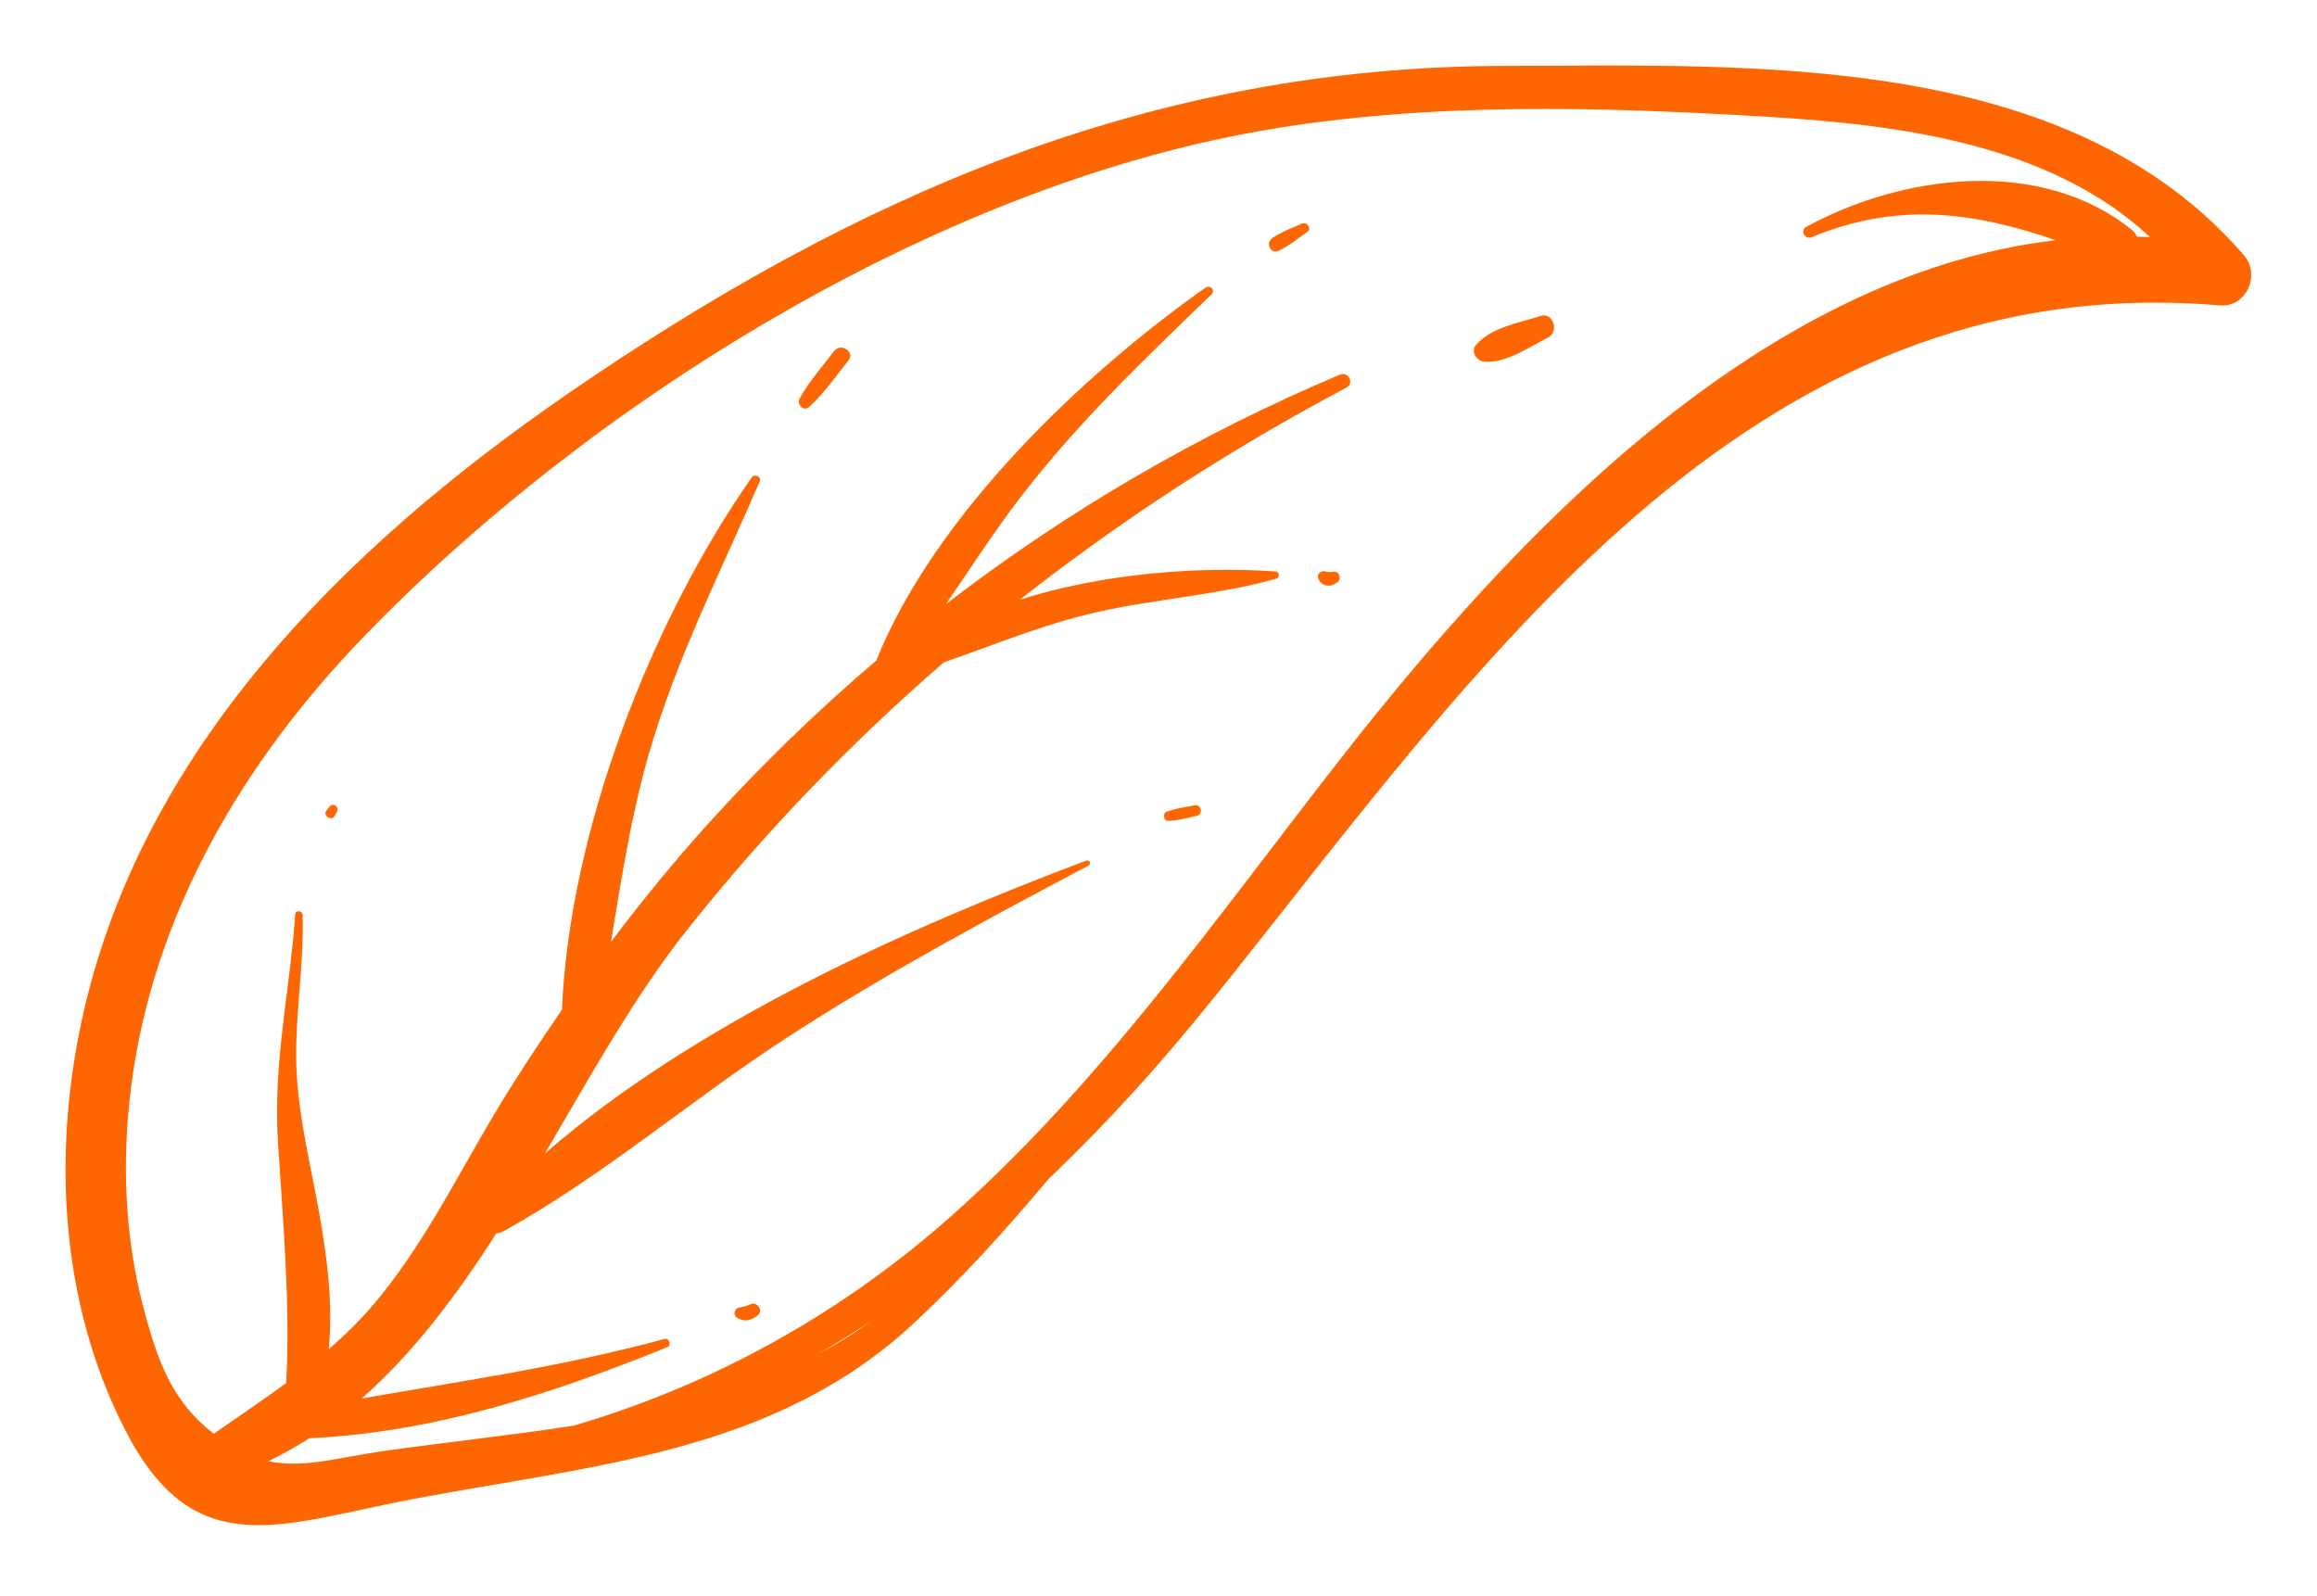 <svg xmlns="http://www.w3.org/2000/svg" tabindex="0" id="logo" viewBox="0 0 106 73"> <g transform="translate(3,3) scale(1,1)" style="color: rgb(254, 102, 1);"><g><g transform="translate(-5.556, -22.166) scale(1.111)"><g><path fill="none" d="M38.204,71.63c-0.721,0.476-1.452,0.929-2.194,1.36C36.771,72.591,37.502,72.137,38.204,71.63z"/><path fill="none" d="M54.242,22.635c-13.398,2.337-27.638,11.156-37.019,20.892c-4.932,5.119-8.643,11.403-9.533,18.545   c-0.381,3.058-0.254,6.175,0.551,9.157c0.598,2.217,1.181,3.747,2.86,5.061c1.011-0.705,2.015-1.378,2.983-2.088   c0.173-3.365-0.128-6.554-0.34-9.949c-0.203-3.255,0.484-6.134,0.712-9.341c0.014-0.2,0.3-0.174,0.305,0.02   c0.067,2.248-0.385,4.433-0.236,6.679c0.124,1.876,0.576,3.666,0.905,5.511c0.33,1.853,0.595,3.806,0.405,5.69   c0.633-0.55,1.241-1.139,1.807-1.802c1.984-2.323,3.334-5.043,4.88-7.658c0.914-1.545,1.899-3.046,2.917-4.524   c0.318-7.394,3.68-16.004,7.811-21.913c0.117-0.168,0.418-0.038,0.332,0.162c-1.605,3.724-3.43,7.292-4.561,11.207   c-0.737,2.551-1.133,5.153-1.563,7.75c1.285-1.693,2.625-3.345,4.053-4.92c2.161-2.382,4.456-4.603,6.872-6.664   c2.393-5.965,8.468-11.768,13.554-15.351c0.192-0.135,0.426,0.106,0.249,0.277c-2.777,2.68-5.476,5.249-7.842,8.322   c-1.093,1.419-2.072,2.941-3.089,4.427c4.953-3.811,10.375-6.98,16.214-9.444c0.352-0.149,0.616,0.351,0.273,0.533   c-4.742,2.51-9.249,5.43-13.448,8.733c3.413-1.086,7.346-1.384,10.526-1.164c0.179,0.012,0.183,0.258,0.021,0.303   c-2.401,0.667-4.931,0.825-7.37,1.371c-2.193,0.492-4.207,1.341-6.307,2.068c-3.873,3.356-7.444,7.062-10.641,11.105   c-2.102,2.658-3.896,5.902-5.783,9.117c6.217-5.406,14.927-9.283,22.284-12.056c0.133-0.05,0.235,0.132,0.103,0.201   c-4.208,2.224-8.37,4.46-12.368,7.049c-3.953,2.56-7.628,5.741-11.735,8.015c-0.099,0.055-0.192,0.07-0.28,0.07   c-1.626,2.54-3.404,4.921-5.552,6.812c4.172-0.728,8.354-1.328,12.466-2.452c0.195-0.053,0.305,0.26,0.118,0.336   c-4.683,1.906-9.638,3.524-14.737,3.75c-0.54,0.348-1.102,0.664-1.689,0.948c1.452,0.302,2.86-0.148,4.665-0.408   c2.555-0.367,5.257-0.644,7.937-1.063c5.664-1.667,10.941-4.575,15.449-8.562c6.215-5.497,10.989-12.349,16.067-18.85   c7.189-9.205,17.288-19.959,29.481-21.394c-3.29-1.133-6.449-1.617-10.049-0.125c-0.283,0.117-0.491-0.277-0.218-0.427   c3.946-2.155,9.637-2.906,13.399,0.122c0.099,0.08,0.164,0.18,0.213,0.286c0.179,0.005,0.357,0.006,0.537,0.015   c-4.095-3.817-10.258-4.624-15.721-4.951C68.202,21.649,61.084,21.441,54.242,22.635z M16.172,50.677   c-0.033,0.058-0.066,0.117-0.099,0.175c-0.127,0.224-0.489-0.014-0.334-0.219c0.04-0.053,0.081-0.107,0.121-0.16   C16.006,50.28,16.291,50.468,16.172,50.677z M37.239,32.094c-0.517,0.65-1.002,1.337-1.608,1.907   c-0.231,0.217-0.542-0.092-0.4-0.344c0.394-0.699,0.928-1.315,1.419-1.95C36.927,31.348,37.521,31.74,37.239,32.094z    M56.137,26.795c-0.38,0.27-0.75,0.576-1.173,0.776c-0.351,0.166-0.57-0.315-0.267-0.521c0.37-0.252,0.801-0.409,1.208-0.592   C56.108,26.366,56.335,26.654,56.137,26.795z M33.506,71.406c-0.27,0.223-0.555,0.299-0.861,0.1   c-0.166-0.108-0.111-0.369,0.078-0.411c0.16-0.035,0.329-0.059,0.476-0.135C33.472,70.819,33.746,71.208,33.506,71.406z    M51.584,50.842c-0.389,0.09-0.769,0.193-1.169,0.214c-0.193,0.01-0.259-0.31-0.078-0.377c0.375-0.14,0.766-0.195,1.159-0.267   C51.773,50.361,51.859,50.778,51.584,50.842z M57.393,41.209c-0.264,0.225-0.64,0.229-0.801-0.115   c-0.089-0.191,0.084-0.359,0.274-0.317c0.11,0.024,0.207,0.051,0.318,0.019C57.416,40.73,57.567,41.06,57.393,41.209z    M66.052,31.144c-0.774,0.389-1.737,1.083-2.64,0.999c-0.295-0.027-0.564-0.414-0.338-0.68c0.63-0.74,1.779-0.916,2.668-1.203   C66.261,30.093,66.512,30.913,66.052,31.144z"/><path d="M94.705,27.766c-7.273-8.44-20.315-7.817-30.461-7.801c-14.547,0.023-26.695,5.328-38.548,13.489   C16.359,39.882,7.72,48.443,5.52,59.992c-1.033,5.42-0.6,11.233,1.959,16.187c2.844,5.504,6.376,3.836,11.784,2.807   c7.384-1.405,14.892-1.887,20.637-7.222c1.977-1.835,3.81-3.861,5.576-5.965c2.354-2.237,4.589-4.706,6.722-7.355   c10.819-13.435,21.953-30.278,41.507-28.618C94.805,29.919,95.393,28.564,94.705,27.766z M36.01,72.99   c0.742-0.43,1.474-0.884,2.194-1.36C37.502,72.137,36.771,72.591,36.01,72.99z M90.295,26.998   c-0.049-0.106-0.114-0.206-0.213-0.286c-3.762-3.028-9.453-2.277-13.399-0.122c-0.273,0.149-0.065,0.544,0.218,0.427   c3.6-1.492,6.759-1.008,10.049,0.125C74.757,28.577,64.658,39.33,57.469,48.536c-5.078,6.501-9.852,13.353-16.067,18.85   c-4.508,3.988-9.785,6.895-15.449,8.562c-2.68,0.419-5.382,0.696-7.937,1.063c-1.805,0.26-3.213,0.71-4.665,0.408   c0.586-0.284,1.149-0.6,1.689-0.948c5.099-0.226,10.055-1.843,14.737-3.75c0.187-0.076,0.077-0.389-0.118-0.336   c-4.112,1.124-8.294,1.724-12.466,2.452c2.149-1.89,3.927-4.272,5.552-6.812c0.088,0,0.181-0.015,0.28-0.07   c4.107-2.274,7.782-5.454,11.735-8.015c3.998-2.589,8.16-4.825,12.368-7.049c0.132-0.07,0.03-0.252-0.103-0.201   c-7.356,2.773-16.067,6.65-22.284,12.056c1.887-3.215,3.681-6.459,5.783-9.117c3.197-4.043,6.768-7.749,10.641-11.105   c2.099-0.727,4.114-1.576,6.307-2.068c2.438-0.547,4.968-0.704,7.37-1.371c0.161-0.045,0.158-0.29-0.021-0.303   c-3.18-0.221-7.113,0.078-10.526,1.164c4.199-3.303,8.706-6.223,13.448-8.733c0.344-0.182,0.08-0.682-0.273-0.533   c-5.839,2.465-11.26,5.633-16.214,9.444c1.018-1.487,1.996-3.008,3.089-4.427c2.366-3.073,5.064-5.641,7.842-8.322   c0.177-0.171-0.057-0.412-0.249-0.277c-5.086,3.583-11.161,9.386-13.554,15.351c-2.417,2.061-4.712,4.282-6.872,6.664   c-1.428,1.575-2.768,3.226-4.053,4.92c0.431-2.597,0.827-5.198,1.563-7.75c1.131-3.916,2.956-7.483,4.561-11.207   c0.086-0.2-0.215-0.33-0.332-0.162c-4.131,5.909-7.493,14.519-7.811,21.913c-1.018,1.478-2.003,2.979-2.917,4.524   c-1.546,2.615-2.896,5.335-4.88,7.658c-0.566,0.663-1.175,1.252-1.807,1.802c0.191-1.884-0.075-3.837-0.405-5.69   c-0.329-1.845-0.78-3.635-0.905-5.511c-0.149-2.245,0.303-4.43,0.236-6.679c-0.006-0.194-0.291-0.22-0.305-0.02   c-0.228,3.207-0.915,6.086-0.712,9.341c0.212,3.395,0.513,6.584,0.34,9.949c-0.968,0.71-1.972,1.383-2.983,2.088   c-1.68-1.315-2.262-2.845-2.86-5.061c-0.805-2.982-0.932-6.099-0.551-9.157c0.89-7.143,4.6-13.427,9.533-18.545   c9.381-9.736,23.62-18.555,37.019-20.892c6.842-1.194,13.96-0.986,20.869-0.573c5.463,0.327,11.626,1.134,15.721,4.951   C90.652,27.004,90.473,27.003,90.295,26.998z" fill="#FE6601"/><path d="M65.741,30.261c-0.889,0.288-2.038,0.463-2.668,1.203c-0.226,0.266,0.043,0.652,0.338,0.68   c0.903,0.083,1.866-0.611,2.64-0.999C66.512,30.913,66.261,30.093,65.741,30.261z" fill="#FE6601"/><path d="M36.649,31.707c-0.491,0.635-1.025,1.251-1.419,1.95c-0.142,0.252,0.169,0.562,0.4,0.344   c0.606-0.569,1.091-1.256,1.608-1.907C37.521,31.74,36.927,31.348,36.649,31.707z" fill="#FE6601"/><path d="M51.495,50.412c-0.393,0.072-0.783,0.127-1.159,0.267c-0.181,0.067-0.115,0.387,0.078,0.377   c0.4-0.021,0.78-0.124,1.169-0.214C51.859,50.778,51.773,50.361,51.495,50.412z" fill="#FE6601"/><path d="M15.861,50.472c-0.04,0.054-0.081,0.107-0.121,0.16c-0.156,0.206,0.206,0.444,0.334,0.219   c0.033-0.058,0.066-0.117,0.099-0.175C16.291,50.468,16.006,50.28,15.861,50.472z" fill="#FE6601"/><path d="M33.2,70.96c-0.147,0.076-0.316,0.1-0.476,0.135c-0.19,0.041-0.245,0.303-0.078,0.411c0.306,0.199,0.591,0.123,0.861-0.1   C33.746,71.208,33.472,70.819,33.2,70.96z" fill="#FE6601"/><path d="M57.184,40.796c-0.112,0.032-0.208,0.005-0.318-0.019c-0.189-0.041-0.363,0.127-0.274,0.317   c0.161,0.344,0.537,0.34,0.801,0.115C57.567,41.06,57.416,40.73,57.184,40.796z" fill="#FE6601"/><path d="M55.905,26.458c-0.407,0.183-0.838,0.34-1.208,0.592c-0.303,0.206-0.084,0.688,0.267,0.521   c0.423-0.2,0.793-0.506,1.173-0.776C56.335,26.654,56.108,26.366,55.905,26.458z" fill="#FE6601"/></g></g></g> </g>   </svg>
